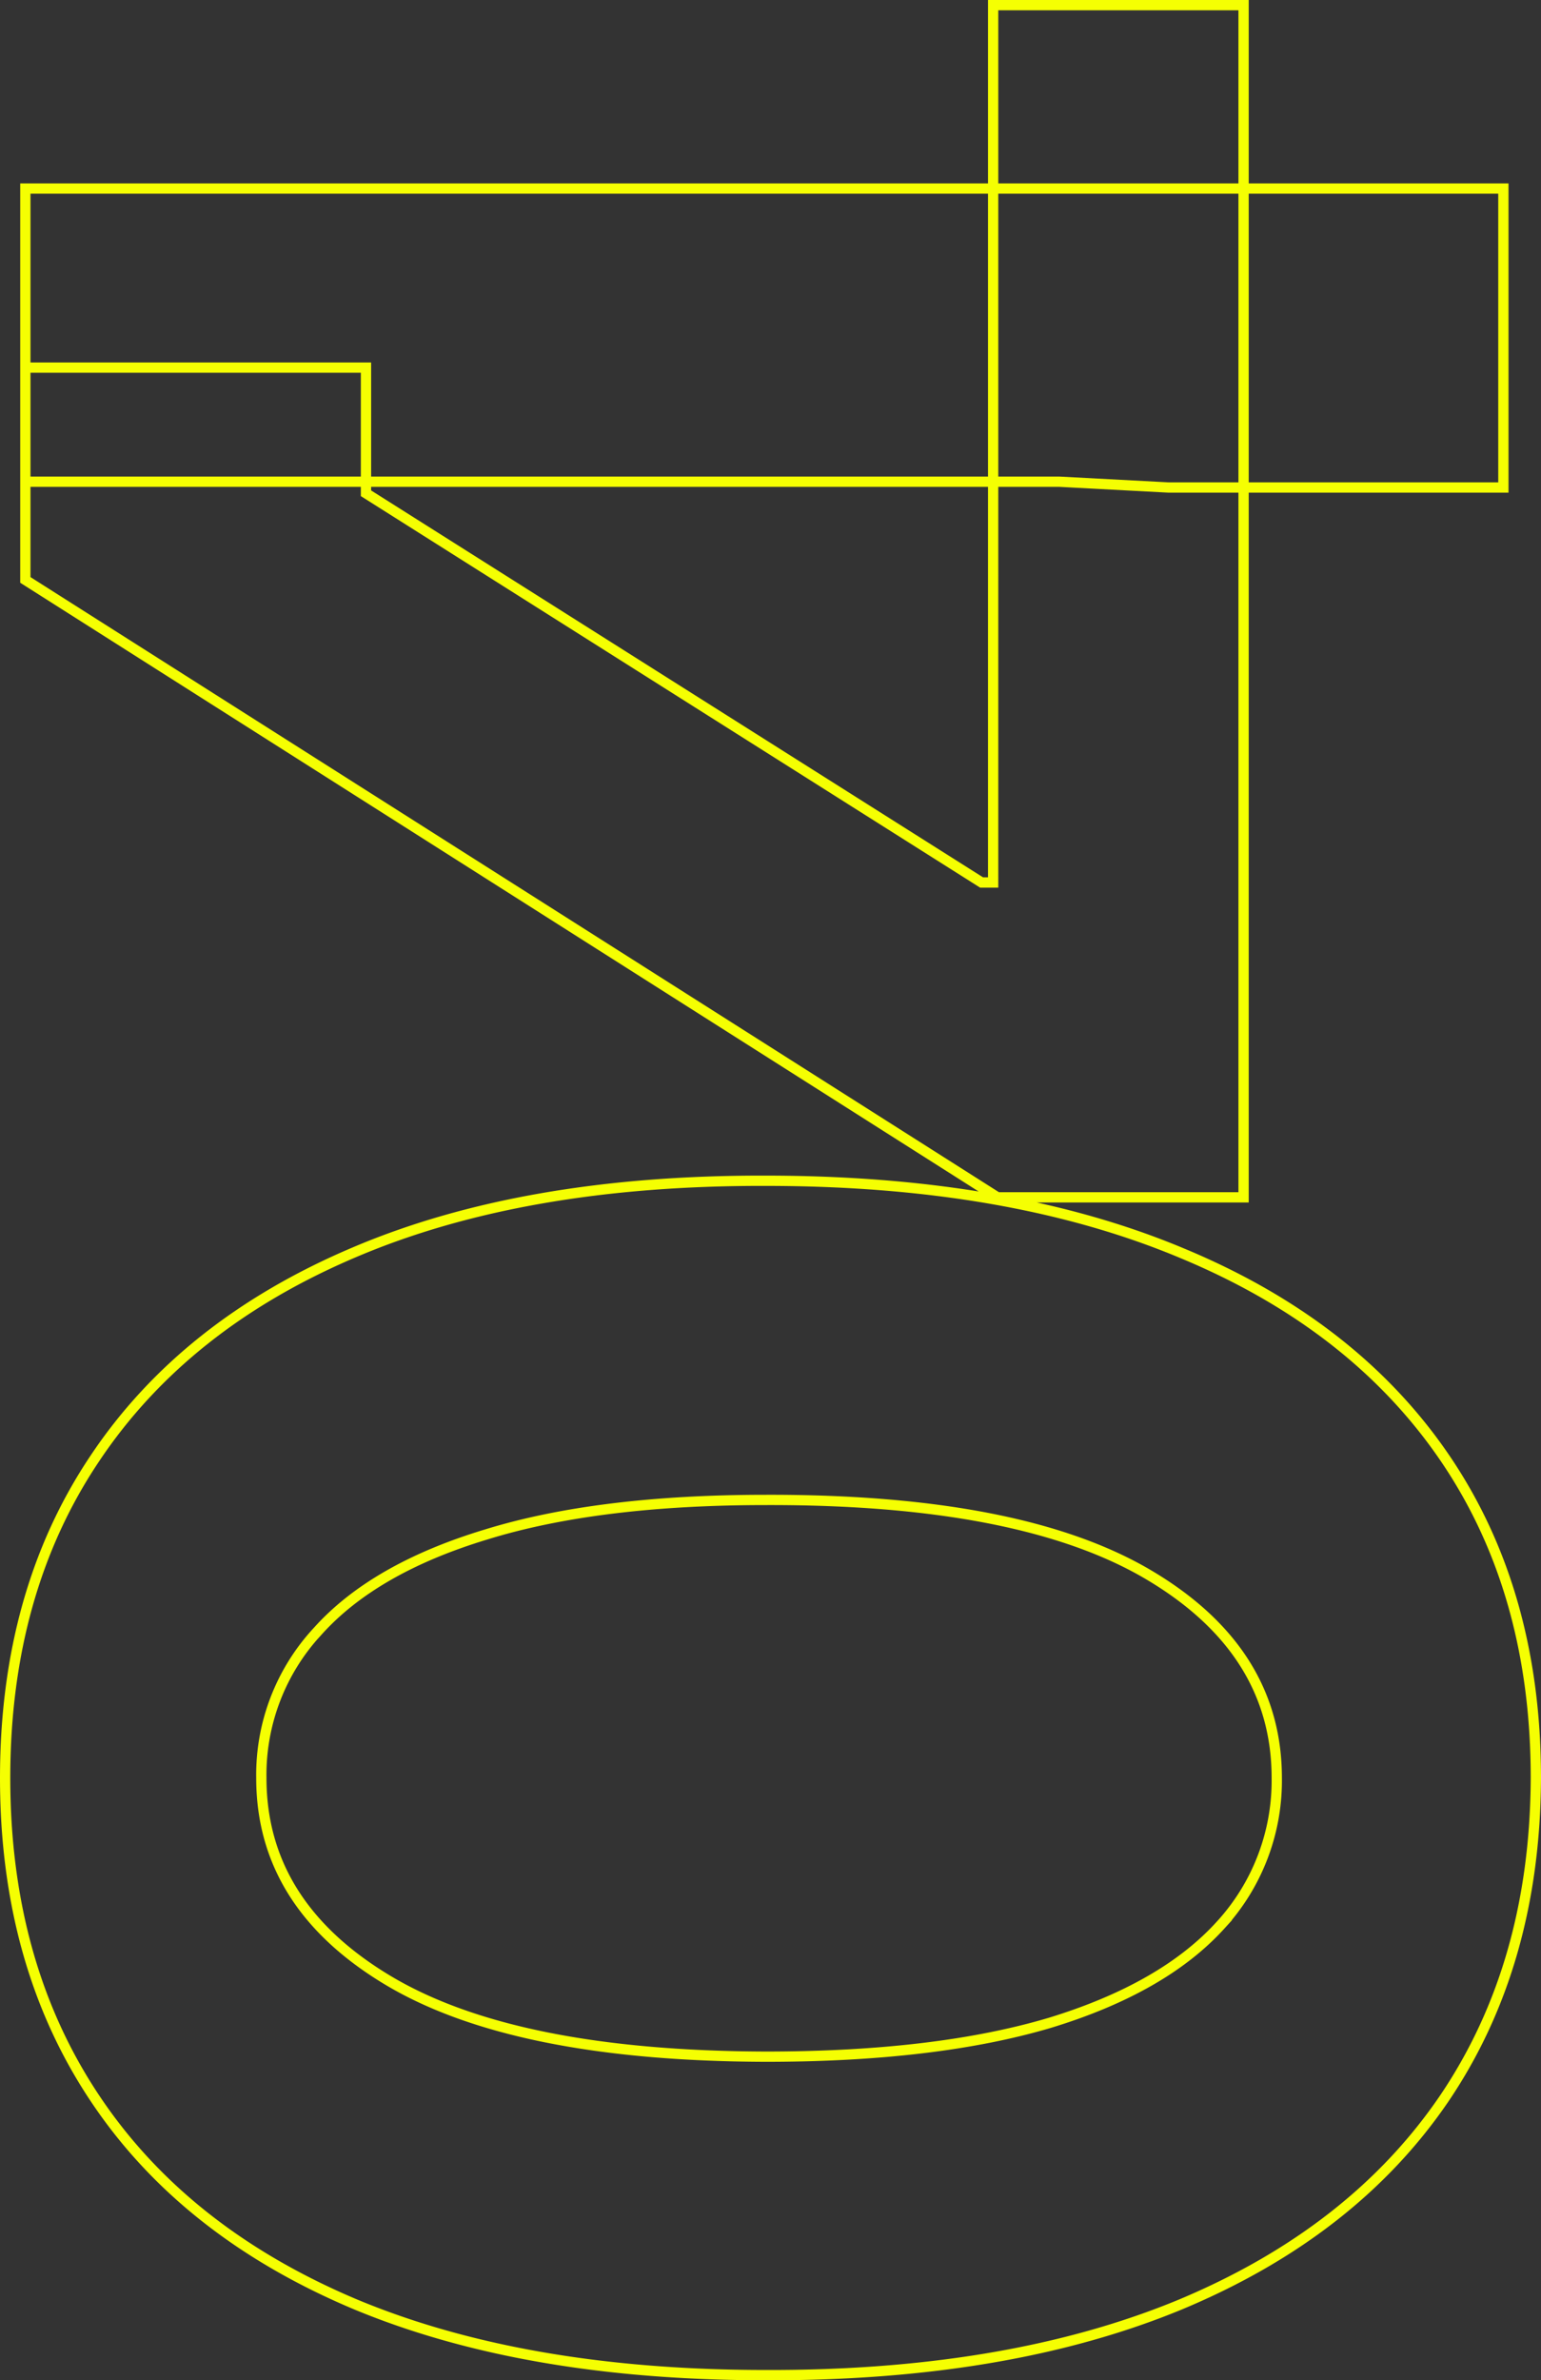 <svg xmlns="http://www.w3.org/2000/svg" width="149.974" height="231.523" viewBox="0 0 149.974 231.523"><rect x="0" y="0" width="149.974" height="231.523" fill="#333333" stroke="none"/><path id="_4" data-name="4" d="M149.974,173.3q-.07,18.12-8.92,31.185-8.85,12.994-25.637,20.018-16.787,6.952-40.387,6.883-23.53,0-40.106-6.953-16.576-7.024-25.215-20.018Q1,191.348,1,173.3t8.709-31.045q8.709-13.065,25.285-20.088,16.506-7.024,40.035-6.954,23.67,0,40.457,7.024,16.787,6.954,25.637,19.947T149.974,173.3Zm-25.216,0q0-12.363-12.432-19.737t-37.3-7.305q-16.365,0-27.252,3.372-10.887,3.3-16.365,9.411A20.527,20.527,0,0,0,25.934,173.3q0,12.291,12.292,19.666t36.8,7.445q16.576,0,27.674-3.3,11.026-3.371,16.576-9.482A20.78,20.78,0,0,0,124.758,173.3Zm-3.23-56.475H97.576L2.967,56.77V36.12H36.119V48.342L96.031,86.2h1.124V.861h24.373ZM146.813,47.78h-32.59l-10.606-.562H2.967V18.7H146.813Z" transform="translate(-0.5 -0.361)" fill="none" stroke="#f5ff02" stroke-width="1"></path></svg>